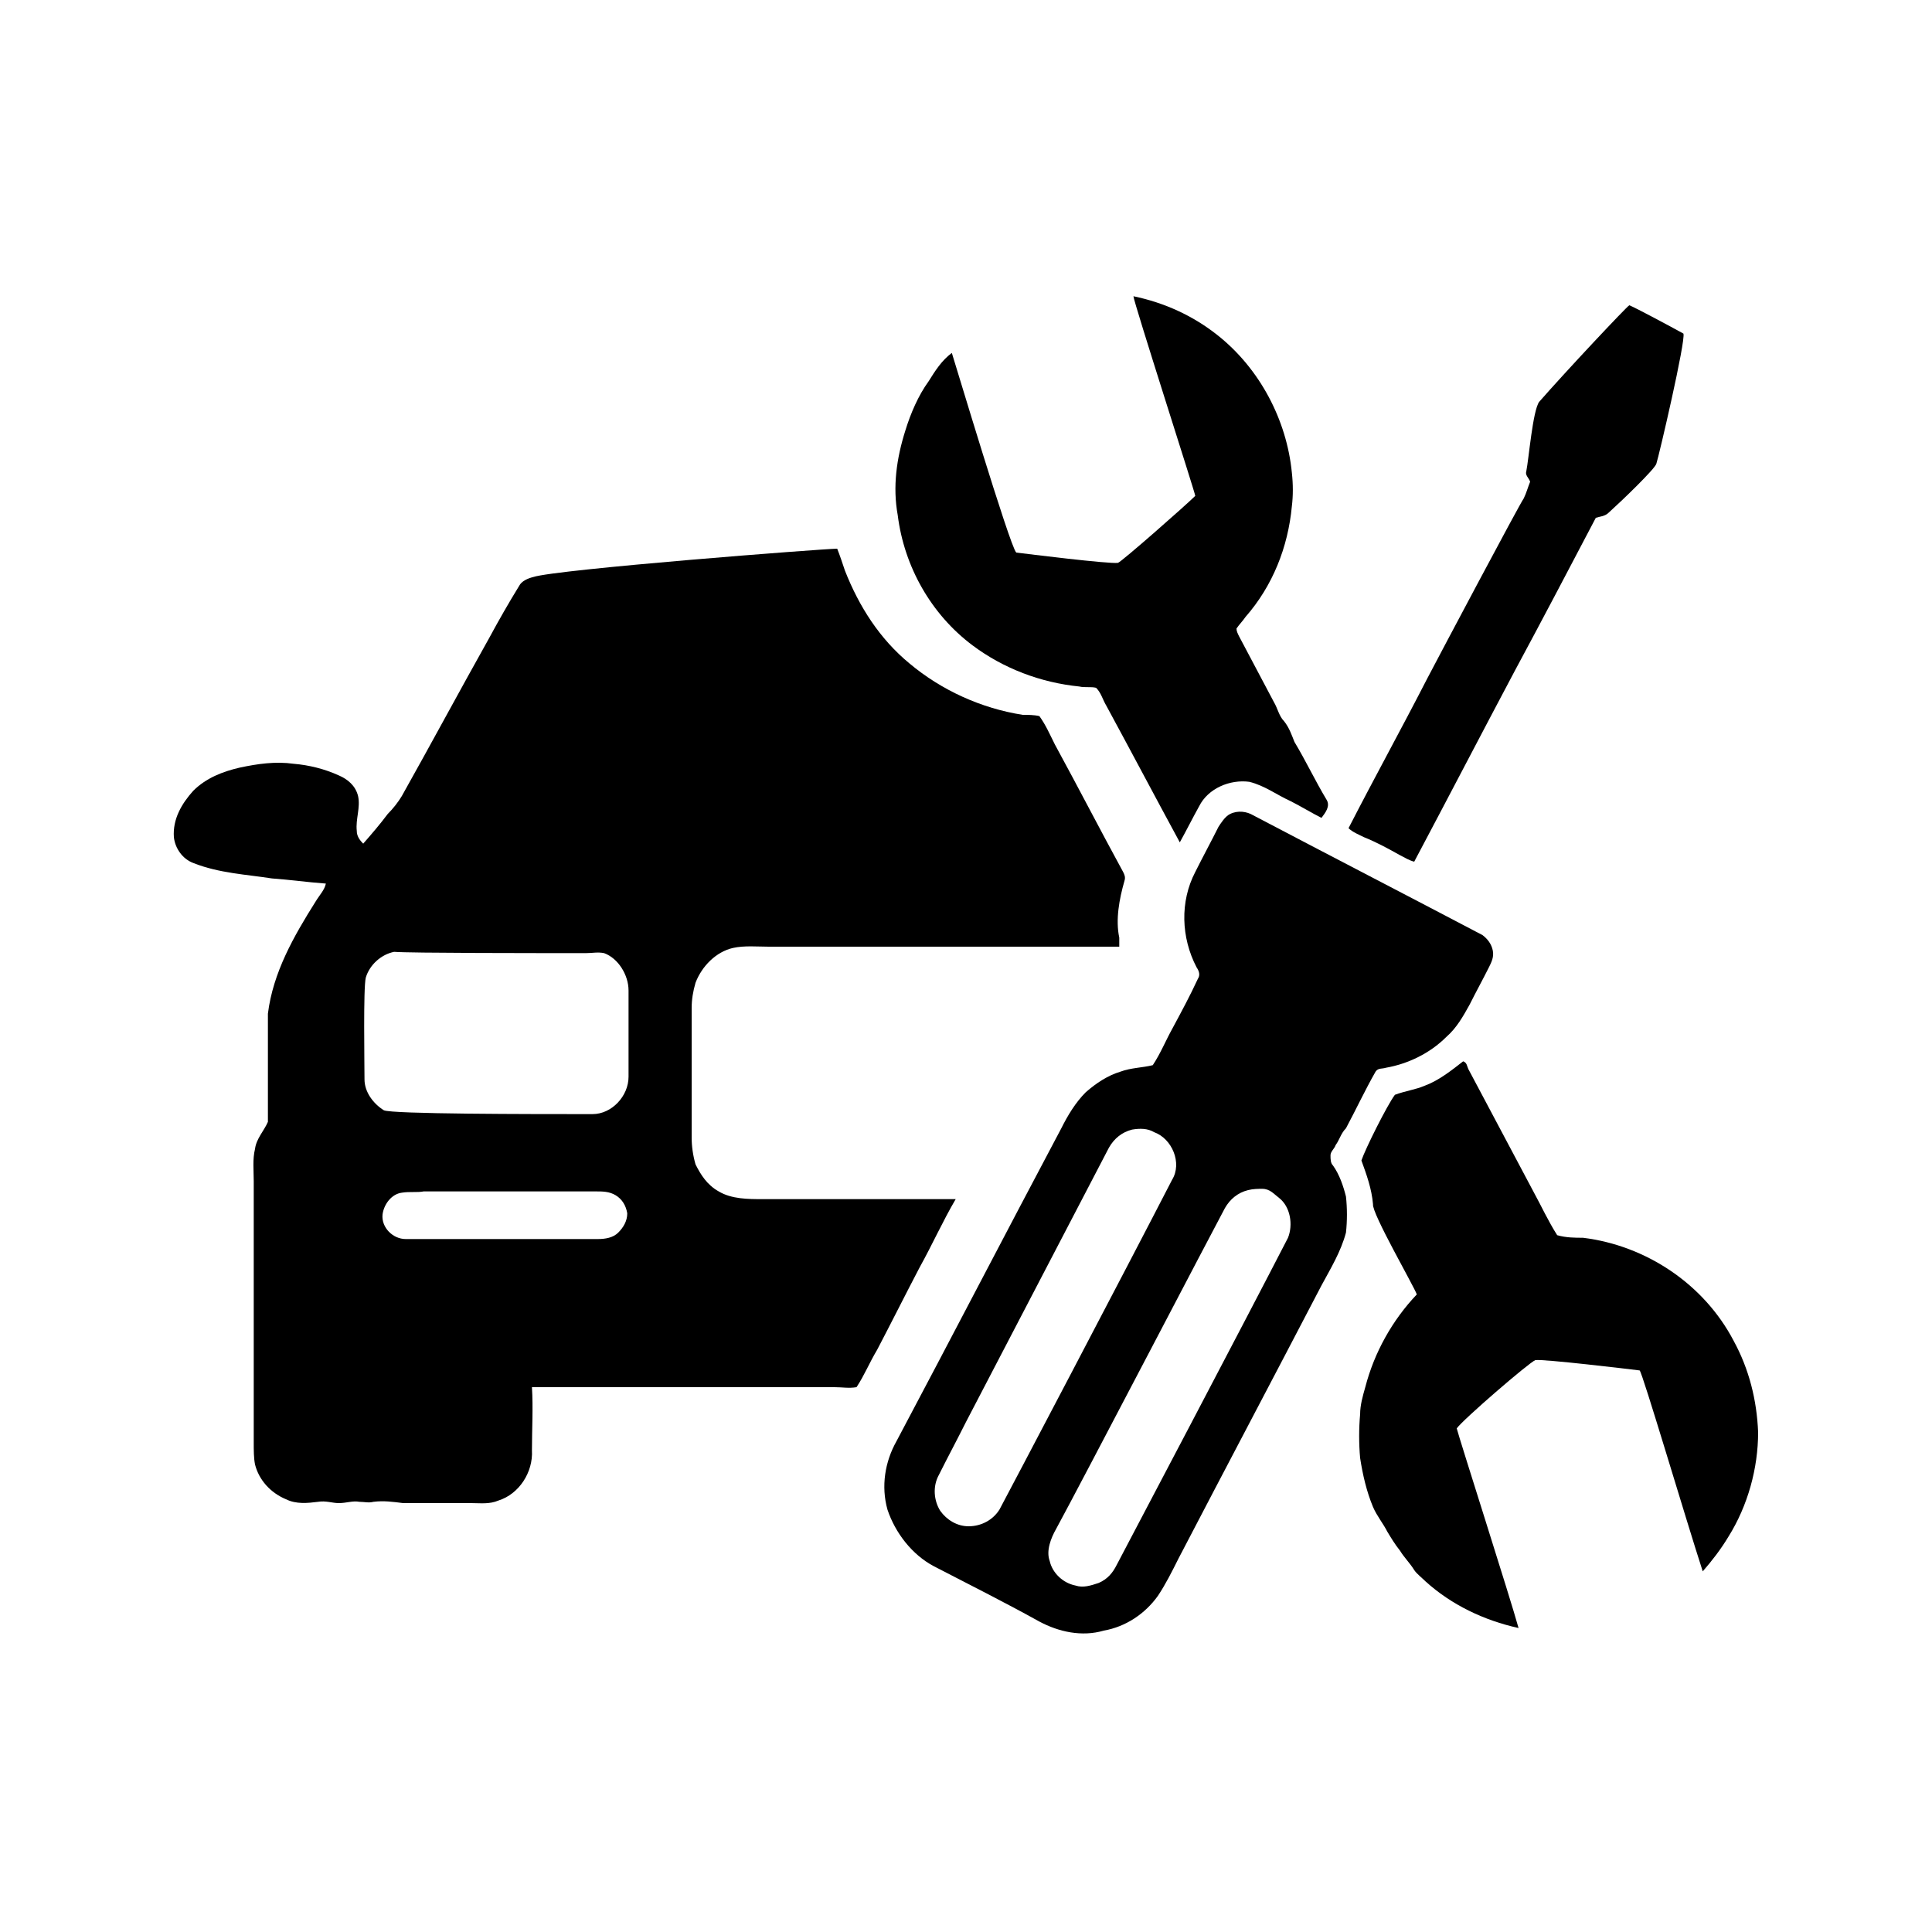 <svg xmlns="http://www.w3.org/2000/svg" xmlns:xlink="http://www.w3.org/1999/xlink" id="Layer_1" x="0px" y="0px" viewBox="0 0 150 150" style="enable-background:new 0 0 150 150;" xml:space="preserve"><g>	<path d="M88,23c2.4,0.5,4.6,1.5,6.5,3c3.3,2.6,5.4,6.6,5.8,10.7c0.1,0.9,0.1,1.8,0,2.6c-0.3,3.2-1.5,6.2-3.6,8.6  c-0.2,0.3-0.5,0.6-0.7,0.9c0,0.2,0.1,0.4,0.2,0.6c0.9,1.7,1.8,3.4,2.7,5.1c0.3,0.5,0.4,1.1,0.8,1.5c0.4,0.5,0.6,1.1,0.8,1.6  c0.9,1.5,1.6,3,2.5,4.5c0.3,0.5-0.1,1-0.4,1.4c-0.8-0.4-1.6-0.9-2.4-1.3c-1.1-0.5-2-1.2-3.2-1.5c-1.5-0.2-3.2,0.5-3.9,1.9  c-0.5,0.9-1,1.9-1.5,2.8c-1.9-3.5-3.8-7.1-5.7-10.6c-0.3-0.5-0.4-1-0.8-1.4c-0.4-0.1-0.9,0-1.3-0.1c-3-0.3-5.9-1.4-8.3-3.2  c-3.2-2.4-5.3-6.1-5.8-10.1c-0.4-2.2-0.1-4.4,0.6-6.6c0.4-1.3,1-2.7,1.8-3.8c0.5-0.8,1-1.6,1.8-2.2c0.2,0.6,4.5,15,5,15.5  c0.8,0.1,7.2,0.9,7.9,0.8c0.3-0.1,5.3-4.5,6-5.2C92.8,38.3,88,23.4,88,23z"></path>	<path d="M126.5,23.7c0.5,0.2,3.3,1.7,4.2,2.2c0.2,0.5-1.9,9.5-2.1,10.1c-0.1,0.4-2.7,2.9-3.7,3.8c-0.3,0.3-0.7,0.3-1,0.4  c-2.1,4-4.2,8-6.3,11.9c-2.6,4.9-5.2,9.9-7.8,14.8c-0.4-0.1-0.7-0.3-1.1-0.5c-0.9-0.5-1.8-1-2.8-1.4c-0.4-0.2-0.9-0.4-1.2-0.7  c2-3.9,4.1-7.7,6.1-11.6c1.1-2.1,7.2-13.6,7.5-14c0.2-0.4,0.3-0.8,0.5-1.3c-0.1-0.3-0.4-0.5-0.3-0.8c0.2-1,0.5-4.7,1-5.4  C121.6,28.8,126.3,23.8,126.5,23.7z"></path>	<g>		<path d="M65,42.6c0.2,0.5,0.4,1.1,0.6,1.7c1.1,2.8,2.7,5.3,5,7.2c2.5,2.1,5.6,3.5,8.8,4c0.4,0,0.9,0,1.3,0.1   c0.5,0.7,0.8,1.4,1.2,2.2c1.8,3.3,3.5,6.6,5.3,9.9c0.1,0.2,0.2,0.4,0.1,0.7c-0.4,1.4-0.7,3-0.4,4.4c0,0.2,0,0.5,0,0.7   c-9.1,0-18.2,0-27.2,0c-0.9,0-1.9-0.1-2.8,0.1c-1.3,0.3-2.4,1.4-2.9,2.7c-0.2,0.7-0.3,1.3-0.3,2c0,3.3,0,6.7,0,10   c0,0.7,0.1,1.4,0.3,2.1c0.4,0.8,0.9,1.6,1.8,2.1c1,0.6,2.3,0.6,3.4,0.6c5,0,10,0,15,0c-1,1.7-1.8,3.5-2.8,5.3   c-1.1,2.1-2.2,4.3-3.3,6.4c-0.6,1-1,2-1.6,2.9c-0.6,0.1-1.1,0-1.7,0c-7.8,0-15.7,0-23.5,0c0.1,1.6,0,3.3,0,4.9   c0.1,1.7-1,3.4-2.6,3.9c-0.7,0.3-1.4,0.2-2.1,0.2c-1.8,0-3.5,0-5.3,0c-0.8-0.1-1.5-0.2-2.3-0.1c-0.4,0.1-0.7,0-1.1,0   c-0.5-0.1-1,0.1-1.6,0.1c-0.5,0-1-0.2-1.6-0.1c-0.8,0.1-1.7,0.2-2.5-0.2c-1.2-0.5-2.1-1.5-2.4-2.7c-0.1-0.5-0.1-1.1-0.1-1.7   c0-6.8,0-13.6,0-20.3c0-0.8-0.1-1.7,0.1-2.5c0.1-0.8,0.7-1.4,1-2.1c0-2.8,0-5.6,0-8.4c0.4-3.2,2-6,3.7-8.7   c0.3-0.5,0.7-0.9,0.8-1.4c-1.4-0.1-2.8-0.3-4.2-0.4C19.2,67.9,17,67.8,15,67c-0.8-0.3-1.4-1.1-1.5-2c-0.1-1.4,0.6-2.6,1.5-3.6   c1-1,2.3-1.5,3.6-1.8c1.4-0.3,2.8-0.5,4.2-0.3c1.2,0.1,2.4,0.4,3.5,0.9c0.7,0.3,1.3,0.8,1.5,1.6c0.2,0.9-0.2,1.8-0.1,2.7   c0,0.4,0.2,0.7,0.5,1c0.7-0.8,1.3-1.5,1.9-2.3c0.4-0.4,0.8-0.9,1.1-1.4c2.3-4.1,4.5-8.2,6.8-12.3c0.7-1.3,1.5-2.7,2.3-4   c0.2-0.4,0.7-0.6,1.1-0.7C43.2,44.2,64,42.6,65,42.6z M30.6,73.9c-1,0.2-1.9,1-2.2,2c-0.2,0.8-0.1,6.7-0.1,7.9   c0,1,0.7,1.9,1.5,2.4c0.6,0.3,11.4,0.3,16.2,0.3c1.5,0,2.8-1.4,2.8-2.9c0-2.2,0-4.4,0-6.7c0-1.2-0.8-2.5-1.9-2.9   C46.4,73.9,46,74,45.5,74C41.7,74,31.8,74,30.6,73.9z M31.2,92.6c-0.8,0.1-1.4,0.9-1.5,1.7c-0.1,1,0.8,1.9,1.8,1.9   c5,0,9.9,0,14.9,0c0.6,0,1.2-0.1,1.6-0.5c0.4-0.4,0.7-0.9,0.7-1.5c-0.1-0.6-0.4-1.1-0.9-1.4c-0.5-0.3-1-0.3-1.6-0.3   c-4.4,0-8.9,0-13.3,0C32.4,92.6,31.8,92.5,31.2,92.6z"></path>	</g>	<g>		<path d="M95.5,63.2c0.6-0.3,1.3-0.2,1.8,0.1c5.9,3.1,11.9,6.2,17.8,9.3c0.4,0.3,0.7,0.7,0.8,1.2c0.1,0.5-0.1,0.9-0.3,1.3   c-0.5,1-1,1.9-1.5,2.9c-0.5,0.9-1,1.8-1.8,2.5c-1.3,1.3-3,2.1-4.7,2.4c-0.3,0.1-0.6,0-0.8,0.3c-0.8,1.4-1.5,2.9-2.3,4.4   c-0.4,0.4-0.5,0.9-0.8,1.3c-0.1,0.3-0.4,0.5-0.4,0.8c0,0.3,0,0.6,0.2,0.8c0.5,0.7,0.8,1.6,1,2.4c0.1,0.9,0.1,1.9,0,2.8   c-0.4,1.5-1.2,2.8-1.9,4.1c-3.7,7.1-7.4,14.1-11.1,21.2c-0.5,1-1,2-1.6,2.9c-1,1.4-2.5,2.4-4.2,2.7c-1.7,0.5-3.5,0.1-5-0.7   c-2.7-1.5-5.5-2.9-8.2-4.3c-1.7-0.9-3-2.6-3.6-4.4c-0.5-1.8-0.2-3.7,0.7-5.3c4.3-8.1,8.5-16.2,12.8-24.3c0.5-1,1.1-2,1.9-2.8   c0.8-0.7,1.7-1.3,2.7-1.6c0.8-0.3,1.7-0.3,2.5-0.5c0.6-0.9,1-1.9,1.5-2.8c0.7-1.3,1.4-2.6,2-3.9c0.2-0.3,0.1-0.6-0.1-0.9   c-1.2-2.3-1.3-5.1-0.1-7.4c0.6-1.2,1.2-2.3,1.8-3.5C94.8,63.9,95.1,63.4,95.5,63.2z M87.9,87.7c-0.8,0.2-1.4,0.7-1.8,1.4   c-2.6,5-10,19.2-11.1,21.3c-0.7,1.4-1.4,2.7-2.1,4.1c-0.5,0.9-0.4,2,0.1,2.8c0.5,0.7,1.3,1.2,2.2,1.2c1,0,1.9-0.5,2.4-1.3   c0.7-1.3,9.9-18.8,13.4-25.6c0.8-1.3,0-3.2-1.4-3.7C89.1,87.6,88.5,87.6,87.9,87.7z M96.9,92.4c-0.8,0.2-1.4,0.7-1.8,1.4   c-0.5,0.9-11.3,21.6-13.1,24.9c-0.4,0.7-0.8,1.7-0.5,2.5c0.2,0.9,1,1.7,2,1.9c0.6,0.2,1.2,0,1.8-0.2c0.7-0.3,1.1-0.8,1.4-1.4   c1-1.9,9.9-18.8,13.3-25.4c0.4-1,0.2-2.4-0.7-3.1c-0.4-0.3-0.7-0.7-1.3-0.7C97.7,92.3,97.3,92.3,96.9,92.4z"></path>	</g>	<path d="M110.6,84.3c1.1-0.4,2.1-1.2,3-1.9c0.3,0.1,0.3,0.4,0.4,0.6c1.7,3.2,3.4,6.4,5.1,9.6c0.6,1.1,1.1,2.2,1.8,3.3  c0.7,0.2,1.4,0.2,2,0.2c4.9,0.6,9.4,3.6,11.7,8c1.2,2.2,1.8,4.6,1.9,7.1c0,2.8-0.8,5.7-2.3,8.1c-0.6,1-1.3,1.9-2,2.7  c-1.3-4-4.7-15.5-4.9-15.6c-0.8-0.1-7.5-0.9-8.1-0.8c-0.5,0.2-5.6,4.6-6.1,5.3c0.2,0.8,4.2,13.3,4.8,15.5c-2.7-0.6-5.2-1.8-7.2-3.6  c-0.3-0.3-0.7-0.6-0.9-0.9c-0.3-0.5-0.8-1-1.1-1.5c-0.4-0.5-0.7-1-1-1.5c-0.3-0.6-0.8-1.2-1.1-1.9c-0.5-1.2-0.8-2.5-1-3.8  c-0.1-1.1-0.1-2.3,0-3.4c0-0.7,0.2-1.4,0.4-2.1c0.7-2.7,2.1-5.2,4-7.2c-0.2-0.6-3.5-6.3-3.4-7c-0.1-1.2-0.5-2.3-0.9-3.4  c0.3-0.9,2-4.3,2.6-5.1C109.1,84.7,109.9,84.6,110.6,84.3z"></path></g></svg>